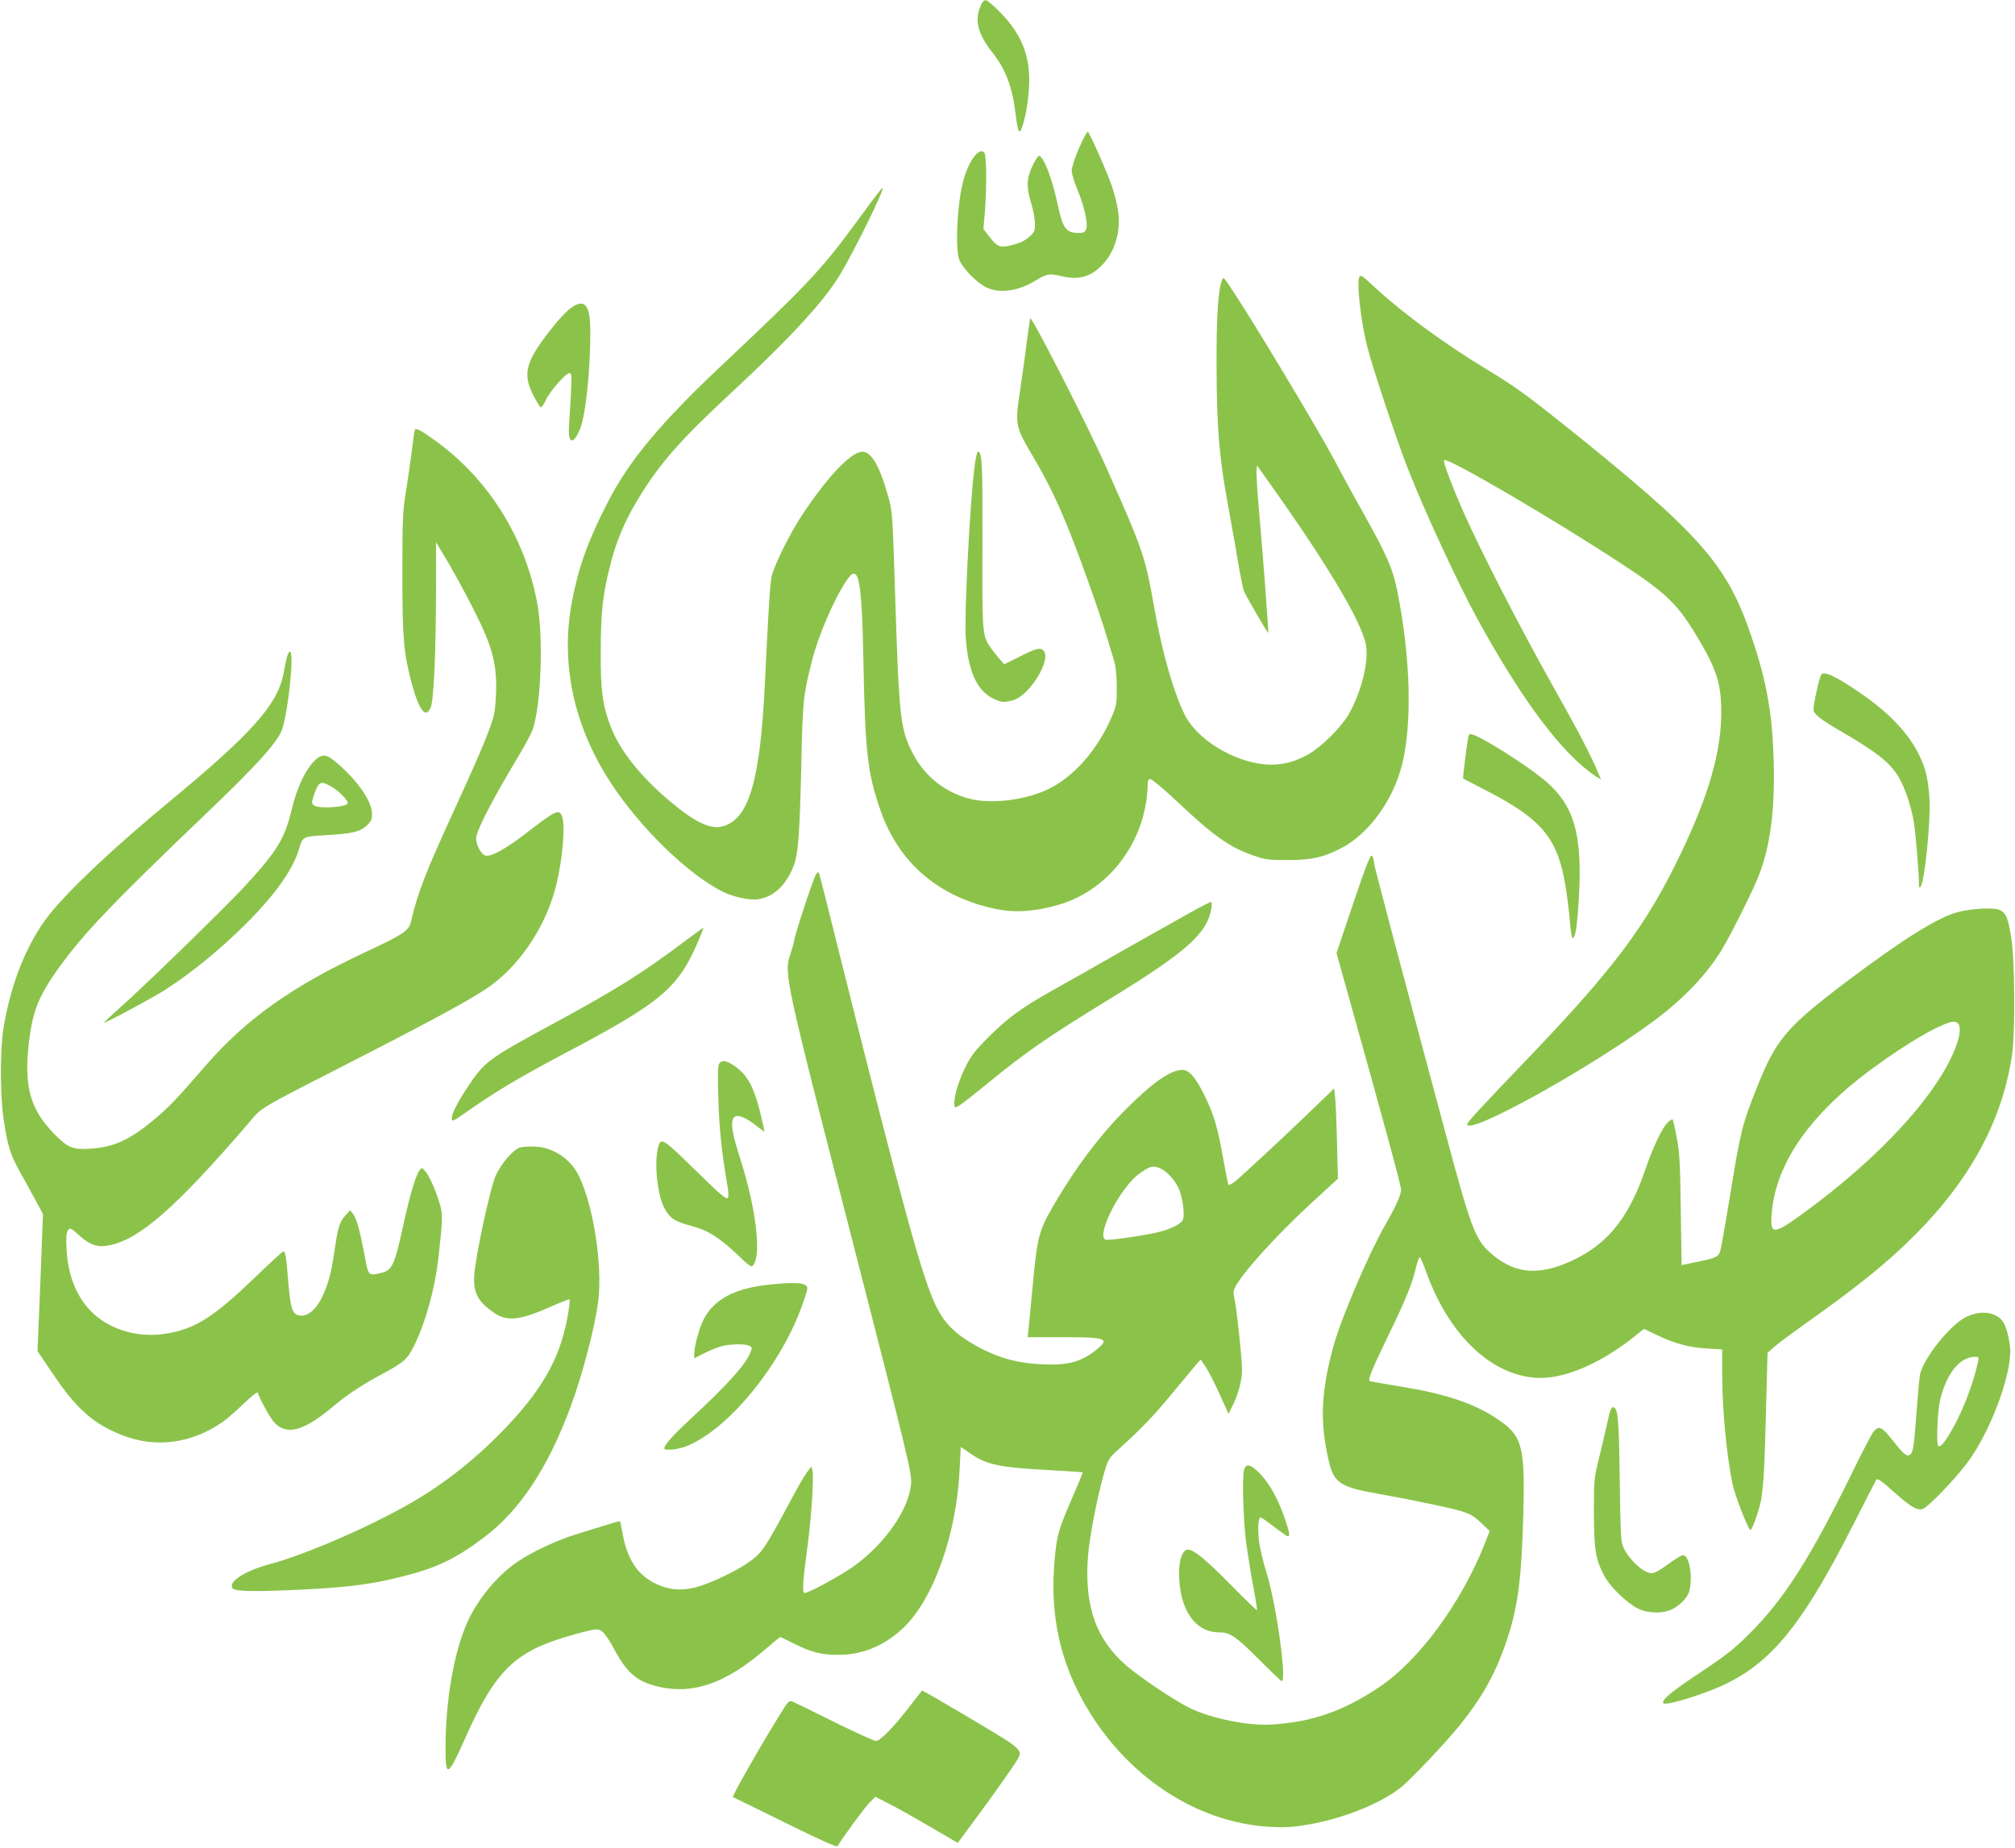 <?xml version="1.0" standalone="no"?>
<!DOCTYPE svg PUBLIC "-//W3C//DTD SVG 20010904//EN"
 "http://www.w3.org/TR/2001/REC-SVG-20010904/DTD/svg10.dtd">
<svg version="1.0" xmlns="http://www.w3.org/2000/svg"
 width="1280pt" height="1174pt" viewBox="0 0 1280 1174"
 preserveAspectRatio="xMidYMid meet">
<g transform="translate(0,1174) scale(0.1,-0.1)"
fill="#8bc34a" stroke="none">
<path d="M6243 11728 c-6 -7 -15 -28 -22 -47 -28 -84 -3 -166 84 -276 84 -107
124 -213 146 -385 14 -116 23 -137 39 -95 21 53 40 157 46 250 15 205 -47 358
-204 508 -64 60 -73 65 -89 45z"/>
<path d="M6855 10801 c-27 -62 -47 -125 -47 -145 0 -20 16 -73 35 -118 43
-100 70 -220 57 -254 -8 -19 -17 -24 -44 -24 -86 0 -104 25 -140 192 -34 159
-88 298 -117 298 -5 0 -24 -29 -41 -65 -37 -80 -39 -132 -8 -235 13 -41 24
-99 24 -128 1 -49 -2 -56 -35 -86 -24 -22 -57 -39 -103 -51 -82 -22 -100 -16
-154 55 l-35 45 9 105 c13 167 11 367 -4 382 -35 35 -104 -62 -136 -193 -35
-141 -48 -399 -25 -481 14 -51 107 -150 171 -182 86 -43 204 -27 317 42 69 43
87 46 167 27 108 -25 183 -4 256 72 82 85 120 217 100 346 -6 40 -23 108 -38
152 -26 79 -138 332 -153 348 -5 4 -29 -41 -56 -102z"/>
<path d="M5553 10482 c-27 -37 -96 -130 -153 -207 -183 -248 -301 -372 -791
-833 -413 -388 -613 -626 -752 -900 -123 -240 -182 -405 -223 -620 -76 -396
10 -796 249 -1160 186 -283 486 -575 706 -686 67 -34 173 -57 226 -49 103 15
185 95 231 225 25 71 34 204 44 618 9 421 12 448 66 665 41 165 144 404 225
522 74 108 94 8 104 -532 11 -565 26 -696 107 -930 117 -338 370 -554 736
-630 120 -25 249 -16 397 27 278 81 493 325 551 626 8 41 14 96 14 123 0 41 3
49 18 49 10 0 83 -61 163 -136 238 -225 341 -298 494 -350 71 -25 95 -28 210
-28 156 0 234 17 349 78 171 90 324 300 381 523 67 264 56 685 -29 1109 -28
140 -68 232 -221 504 -54 96 -133 240 -175 321 -107 201 -528 903 -665 1106
-42 64 -45 65 -53 42 -24 -63 -35 -228 -34 -539 1 -391 16 -581 72 -885 22
-121 52 -287 65 -370 14 -82 31 -163 37 -180 11 -29 148 -265 154 -265 1 0 1
24 -2 53 -2 28 -11 149 -19 267 -9 118 -25 317 -36 441 -11 124 -19 243 -17
264 l3 38 81 -114 c376 -529 590 -891 612 -1032 16 -105 -29 -287 -106 -427
-46 -85 -177 -215 -262 -263 -94 -52 -177 -71 -273 -63 -202 17 -433 159 -510
313 -70 139 -143 391 -192 668 -62 347 -69 367 -305 900 -116 262 -474 964
-486 953 -1 -2 -12 -78 -24 -168 -11 -91 -30 -222 -40 -292 -33 -214 -31 -228
79 -413 136 -230 217 -415 361 -820 70 -198 97 -280 156 -480 12 -41 18 -95
18 -170 1 -99 -2 -117 -28 -180 -91 -218 -251 -399 -421 -475 -145 -64 -344
-88 -479 -56 -156 37 -291 142 -366 287 -82 158 -89 222 -115 1047 -16 491
-16 492 -45 596 -53 188 -105 276 -162 276 -72 0 -223 -159 -388 -410 -77
-117 -175 -318 -189 -385 -10 -50 -21 -234 -41 -655 -30 -640 -101 -885 -271
-930 -76 -21 -178 28 -335 161 -187 158 -316 321 -373 469 -53 136 -66 230
-65 475 1 259 12 362 58 545 39 158 92 285 176 424 138 229 267 377 605 690
371 345 585 578 684 746 93 156 279 535 268 546 -2 2 -26 -27 -54 -64z"/>
<path d="M8637 9983 c-22 -21 6 -280 49 -448 32 -128 185 -588 257 -772 107
-272 317 -726 442 -955 289 -527 546 -867 757 -1003 l28 -17 -16 38 c-49 118
-130 273 -294 564 -200 355 -456 853 -567 1105 -72 164 -128 314 -120 322 21
20 711 -384 1148 -672 272 -180 340 -247 471 -469 116 -196 143 -286 142 -471
-2 -245 -80 -518 -255 -883 -219 -459 -422 -731 -984 -1317 -296 -309 -375
-395 -375 -407 0 -77 780 355 1188 658 188 140 335 295 429 450 58 97 176 331
227 451 80 192 112 427 103 755 -9 299 -44 496 -139 778 -157 467 -322 654
-1199 1356 -237 189 -310 242 -489 350 -250 151 -518 346 -692 505 -100 93
-101 93 -111 82z"/>
<path d="M3624 9782 c-21 -16 -64 -60 -95 -98 -190 -234 -214 -312 -141 -455
20 -40 42 -75 47 -76 6 -2 20 18 32 45 25 55 127 172 150 172 14 0 15 -16 10
-127 -4 -71 -9 -162 -12 -203 -9 -117 23 -132 67 -32 37 82 68 367 68 622 0
176 -35 218 -126 152z"/>
<path d="M2635 9008 c-3 -7 -11 -67 -19 -133 -9 -66 -25 -183 -38 -260 -20
-127 -22 -175 -22 -520 0 -412 8 -502 59 -695 47 -175 90 -229 121 -154 20 47
33 348 34 764 l0 285 72 -120 c39 -66 110 -196 158 -290 123 -240 153 -345
152 -520 -1 -55 -6 -124 -12 -154 -14 -77 -81 -238 -245 -596 -195 -425 -238
-536 -285 -732 -14 -57 -49 -80 -300 -197 -460 -216 -749 -422 -1004 -716
-168 -194 -229 -260 -309 -327 -162 -139 -267 -190 -418 -200 -118 -8 -147 4
-234 93 -148 150 -190 292 -165 545 22 224 59 321 189 504 160 223 337 409
939 985 334 319 464 464 487 545 40 136 74 485 47 485 -12 0 -21 -31 -41 -139
-37 -196 -202 -381 -716 -806 -365 -302 -644 -565 -773 -727 -139 -177 -241
-428 -289 -713 -23 -138 -23 -431 0 -586 26 -171 42 -224 104 -334 31 -55 76
-138 101 -184 l45 -84 -7 -176 c-3 -97 -11 -293 -17 -435 l-11 -259 98 -145
c150 -224 260 -320 444 -391 209 -81 432 -52 630 82 25 17 85 69 134 116 49
47 91 81 93 74 20 -56 86 -174 111 -196 80 -76 184 -46 366 106 90 76 187 140
301 201 152 82 171 98 214 184 73 146 133 361 155 554 25 218 28 271 17 322
-18 75 -68 198 -96 231 -24 29 -25 30 -40 10 -23 -29 -61 -156 -101 -338 -59
-272 -72 -299 -152 -316 -75 -16 -71 -21 -102 144 -27 141 -47 209 -69 236
l-17 21 -32 -36 c-36 -42 -45 -72 -67 -221 -20 -140 -40 -214 -78 -293 -45
-94 -108 -138 -162 -114 -31 15 -41 55 -55 222 -11 142 -17 180 -30 180 -5 0
-87 -75 -183 -168 -252 -241 -360 -312 -526 -348 -135 -28 -261 -15 -379 41
-174 82 -277 256 -289 485 -4 82 -2 109 9 124 14 18 17 16 71 -32 69 -62 118
-79 193 -63 190 38 418 237 872 763 107 124 28 77 770 457 478 246 683 359
783 432 196 145 353 389 414 643 40 166 57 373 35 430 -18 49 -39 39 -241
-117 -117 -90 -211 -141 -244 -133 -32 8 -68 84 -59 123 18 70 109 244 259
495 46 75 90 158 99 183 54 160 69 593 28 808 -79 412 -303 773 -631 1016
-106 78 -140 96 -146 79z"/>
<path d="M6191 8778 c-30 -228 -67 -954 -56 -1093 16 -218 76 -343 187 -389
44 -19 60 -19 112 -5 108 30 249 262 194 317 -20 20 -44 14 -148 -38 l-100
-50 -33 36 c-17 21 -43 53 -56 72 -51 75 -52 87 -50 657 1 514 -2 585 -29 585
-5 0 -15 -42 -21 -92z"/>
<path d="M11570 7455 c-12 -14 -50 -183 -50 -222 0 -28 41 -61 159 -130 245
-142 328 -207 385 -305 35 -60 73 -171 91 -266 12 -62 35 -330 35 -417 0 -12
3 -16 10 -9 25 25 65 415 57 554 -8 125 -22 190 -62 275 -64 140 -195 278
-380 404 -152 104 -226 139 -245 116z"/>
<path d="M9326 7052 c-6 -27 -35 -256 -32 -258 0 0 63 -33 139 -72 388 -200
477 -319 525 -702 6 -47 14 -120 17 -162 4 -43 11 -78 15 -78 18 0 29 78 40
260 23 412 -33 593 -230 753 -119 96 -383 263 -447 281 -17 6 -22 2 -27 -22z"/>
<path d="M1992 6901 c-54 -56 -107 -170 -137 -296 -45 -191 -93 -270 -298
-493 -124 -135 -664 -660 -815 -792 -45 -40 -82 -75 -82 -77 0 -8 290 147 375
200 129 80 291 206 430 335 244 225 392 419 436 572 21 75 24 76 167 84 169
10 217 21 260 60 29 27 35 39 35 74 0 80 -84 204 -219 322 -72 63 -99 65 -152
11z m137 -174 c47 -34 88 -83 79 -93 -24 -24 -184 -32 -212 -11 -17 12 -17 18
-6 53 26 79 39 96 68 89 15 -4 47 -21 71 -38z"/>
<path d="M8690 6265 c-12 -27 -62 -169 -111 -315 l-89 -265 56 -200 c257 -918
354 -1276 354 -1304 -1 -34 -32 -104 -104 -229 -105 -185 -276 -586 -325 -762
-80 -294 -88 -485 -30 -732 32 -138 74 -166 309 -207 218 -39 464 -90 535
-112 55 -17 80 -32 124 -74 l54 -52 -33 -84 c-149 -375 -418 -740 -670 -908
-229 -153 -425 -221 -685 -237 -142 -9 -374 37 -513 103 -91 43 -314 192 -405
270 -195 168 -269 378 -246 693 10 128 61 391 105 540 23 78 30 89 81 135 158
143 226 214 346 359 73 88 144 173 158 190 l26 29 30 -44 c17 -24 57 -102 89
-173 l58 -128 22 44 c39 77 64 168 64 235 0 74 -37 413 -50 462 -7 25 -5 41 7
65 48 93 266 334 492 541 l160 147 -6 231 c-3 128 -8 257 -12 287 l-6 55 -135
-130 c-198 -191 -457 -431 -496 -462 -19 -14 -37 -23 -40 -20 -3 2 -18 78 -34
168 -36 201 -59 278 -116 395 -60 122 -100 168 -146 167 -74 -2 -187 -81 -353
-247 -167 -167 -317 -365 -458 -606 -98 -168 -108 -204 -137 -520 -11 -118
-23 -240 -26 -270 l-6 -55 213 0 c221 0 269 -5 269 -30 0 -17 -71 -76 -125
-102 -72 -36 -139 -46 -269 -40 -139 6 -251 34 -369 93 -162 82 -244 157 -302
279 -88 182 -209 624 -606 2210 -71 286 -132 527 -135 535 -5 12 -8 12 -20 -4
-16 -23 -129 -364 -138 -416 -3 -19 -15 -62 -26 -95 -41 -115 -30 -165 375
-1740 386 -1503 398 -1554 392 -1625 -14 -158 -161 -371 -355 -514 -78 -58
-293 -176 -321 -176 -16 0 -12 70 19 300 24 174 41 440 31 477 l-7 27 -26 -35
c-15 -19 -58 -92 -96 -164 -178 -332 -191 -351 -282 -414 -81 -57 -249 -135
-335 -156 -92 -23 -170 -15 -252 25 -115 57 -179 155 -208 318 -7 40 -15 75
-16 77 -4 3 -37 -7 -269 -79 -129 -39 -289 -114 -383 -178 -128 -87 -250 -234
-317 -381 -87 -193 -140 -499 -140 -808 0 -187 16 -178 129 77 182 409 307
536 626 632 55 17 126 36 158 43 53 11 60 11 85 -8 14 -11 47 -59 72 -107 82
-154 146 -209 281 -241 222 -52 428 20 683 239 48 42 90 76 92 76 3 0 40 -18
82 -39 116 -58 181 -75 292 -74 153 1 290 59 410 173 191 183 337 595 356
1006 l7 142 64 -44 c102 -70 183 -87 508 -104 109 -6 201 -12 202 -14 2 -1
-28 -74 -66 -162 -88 -203 -98 -238 -112 -397 -27 -307 21 -577 148 -831 251
-502 724 -835 1223 -862 92 -5 139 -2 237 14 233 40 477 140 602 245 67 57
269 271 356 377 145 178 230 328 300 530 77 222 101 404 112 835 10 434 -7
489 -185 603 -140 90 -320 149 -592 193 -102 17 -191 32 -197 34 -17 6 6 62
118 295 109 223 152 331 174 428 10 41 21 70 25 65 5 -4 25 -53 45 -108 150
-406 429 -659 725 -659 164 1 384 98 586 258 l67 54 81 -39 c112 -54 204 -79
319 -86 l97 -6 0 -161 c0 -216 29 -521 66 -696 16 -73 100 -290 113 -290 12 0
60 138 70 201 15 100 21 218 30 584 l9 340 43 39 c24 21 105 81 179 134 356
252 537 398 720 582 351 353 553 731 612 1145 20 141 17 592 -5 734 -21 132
-34 163 -77 181 -39 16 -181 8 -265 -15 -126 -34 -341 -168 -685 -426 -401
-302 -467 -379 -590 -689 -93 -234 -102 -268 -170 -685 -28 -170 -55 -326 -61
-346 -11 -44 -27 -51 -155 -77 l-92 -19 -5 351 c-4 302 -8 366 -26 460 -11 60
-23 112 -26 114 -3 3 -17 -5 -31 -19 -35 -32 -94 -157 -144 -304 -112 -324
-257 -492 -513 -595 -188 -75 -331 -53 -471 72 -95 84 -123 160 -286 768 -291
1085 -450 1686 -451 1704 0 11 -4 30 -9 41 -7 17 -11 13 -30 -30z m3748 -1027
c17 -17 15 -67 -7 -129 -104 -304 -490 -727 -989 -1086 -177 -128 -198 -127
-188 3 22 295 208 584 551 858 148 118 369 264 484 320 98 48 128 55 149 34z
m-5065 -922 c44 -18 102 -87 122 -144 19 -58 30 -142 21 -175 -8 -33 -85 -70
-186 -91 -131 -26 -298 -48 -309 -41 -58 35 102 342 222 423 67 46 81 49 130
28z"/>
<path d="M7605 5967 c-44 -24 -246 -138 -450 -253 -203 -116 -415 -236 -471
-267 -190 -106 -284 -175 -400 -291 -98 -98 -117 -124 -157 -207 -45 -90 -77
-215 -62 -240 8 -12 37 9 208 148 243 199 377 292 767 531 498 305 628 421
655 581 4 22 3 41 -2 41 -4 0 -44 -20 -88 -43z"/>
<path d="M4340 5753 c-263 -197 -425 -299 -820 -513 -427 -232 -441 -242 -554
-413 -62 -94 -95 -161 -96 -189 0 -25 8 -22 65 18 216 152 345 229 665 399
597 315 707 408 831 696 22 50 39 92 37 94 -2 1 -59 -40 -128 -92z"/>
<path d="M4570 4985 c-10 -12 -12 -61 -7 -218 6 -201 21 -342 53 -530 13 -72
14 -101 6 -109 -8 -8 -53 29 -169 143 -246 241 -254 247 -272 182 -26 -94 -7
-295 37 -383 34 -68 66 -90 176 -119 105 -28 172 -71 293 -184 79 -76 86 -80
99 -63 51 70 16 360 -81 666 -50 156 -61 214 -51 254 12 48 72 29 170 -51 16
-13 30 -22 32 -21 1 2 -13 63 -31 137 -40 154 -81 225 -159 279 -53 35 -77 40
-96 17z"/>
<path d="M3303 4450 c-43 -14 -116 -97 -153 -176 -34 -72 -127 -501 -137 -631
-9 -115 23 -175 130 -246 81 -54 164 -44 358 43 62 27 115 48 117 45 3 -2 -1
-39 -8 -82 -43 -271 -151 -471 -385 -720 -183 -194 -385 -357 -599 -482 -259
-152 -678 -335 -906 -396 -155 -41 -263 -107 -246 -150 9 -24 96 -28 371 -17
343 15 495 33 696 83 225 55 347 112 527 247 232 173 410 440 557 836 76 205
157 516 176 676 26 225 -31 597 -122 786 -52 110 -162 184 -279 190 -36 2 -79
-1 -97 -6z"/>
<path d="M4887 3579 c-218 -23 -348 -91 -415 -217 -30 -56 -62 -174 -62 -227
l0 -24 68 34 c37 19 87 39 112 44 59 14 146 14 171 1 18 -10 18 -13 4 -46 -32
-77 -147 -204 -379 -419 -114 -106 -166 -164 -166 -187 0 -15 80 -8 134 12
267 100 615 525 747 913 33 96 34 99 15 113 -22 16 -100 17 -229 3z"/>
<path d="M12493 3375 c-102 -47 -275 -263 -297 -370 -3 -16 -13 -121 -21 -232
-17 -225 -22 -258 -40 -273 -21 -17 -40 -2 -109 86 -73 92 -91 101 -126 57
-12 -16 -75 -136 -139 -268 -264 -538 -429 -796 -650 -1016 -97 -96 -148 -136
-307 -242 -185 -122 -255 -180 -237 -198 18 -18 280 65 404 127 295 147 488
390 803 1011 75 148 140 274 145 282 7 11 31 -5 108 -74 108 -96 148 -121 185
-112 32 8 208 190 287 297 139 187 270 529 271 705 0 58 -24 157 -45 187 -43
63 -140 77 -232 33z m72 -287 c-31 -145 -104 -330 -175 -448 -44 -74 -66 -97
-78 -85 -13 13 -4 219 12 290 40 168 124 273 219 275 27 0 28 -2 22 -32z"/>
<path d="M10215 2723 c-9 -43 -33 -145 -53 -228 -37 -149 -37 -151 -37 -365 1
-239 10 -296 67 -403 37 -69 143 -172 213 -206 56 -28 137 -33 199 -12 53 18
113 75 126 119 25 92 2 232 -39 232 -9 0 -48 -23 -86 -51 -93 -67 -109 -73
-150 -53 -46 22 -111 89 -138 144 -21 44 -22 57 -28 440 -5 401 -11 460 -44
460 -9 0 -20 -28 -30 -77z"/>
<path d="M7903 2403 c-13 -46 -6 -299 11 -446 10 -75 30 -206 46 -290 16 -83
27 -154 24 -156 -2 -2 -79 73 -171 166 -163 166 -244 230 -276 217 -29 -11
-47 -68 -47 -151 1 -226 100 -373 253 -373 72 0 109 -26 267 -185 69 -69 128
-125 132 -125 34 0 -35 493 -97 690 -20 63 -41 152 -47 197 -10 79 -5 153 10
153 5 0 43 -27 86 -60 43 -33 82 -60 87 -60 14 0 11 23 -17 106 -41 123 -99
229 -158 290 -60 62 -91 70 -103 27z"/>
<path d="M5785 908 c-103 -135 -193 -228 -220 -228 -13 0 -133 55 -267 121
-134 67 -253 125 -265 130 -20 7 -28 0 -76 -79 -134 -217 -310 -526 -301 -529
5 -2 155 -75 333 -163 239 -118 327 -157 332 -148 28 50 175 249 204 278 l36
35 92 -47 c51 -26 168 -92 262 -147 l169 -99 104 141 c137 185 272 376 284
404 15 31 6 46 -54 91 -41 31 -552 333 -561 332 -1 -1 -33 -42 -72 -92z"/>
</g>
</svg>
